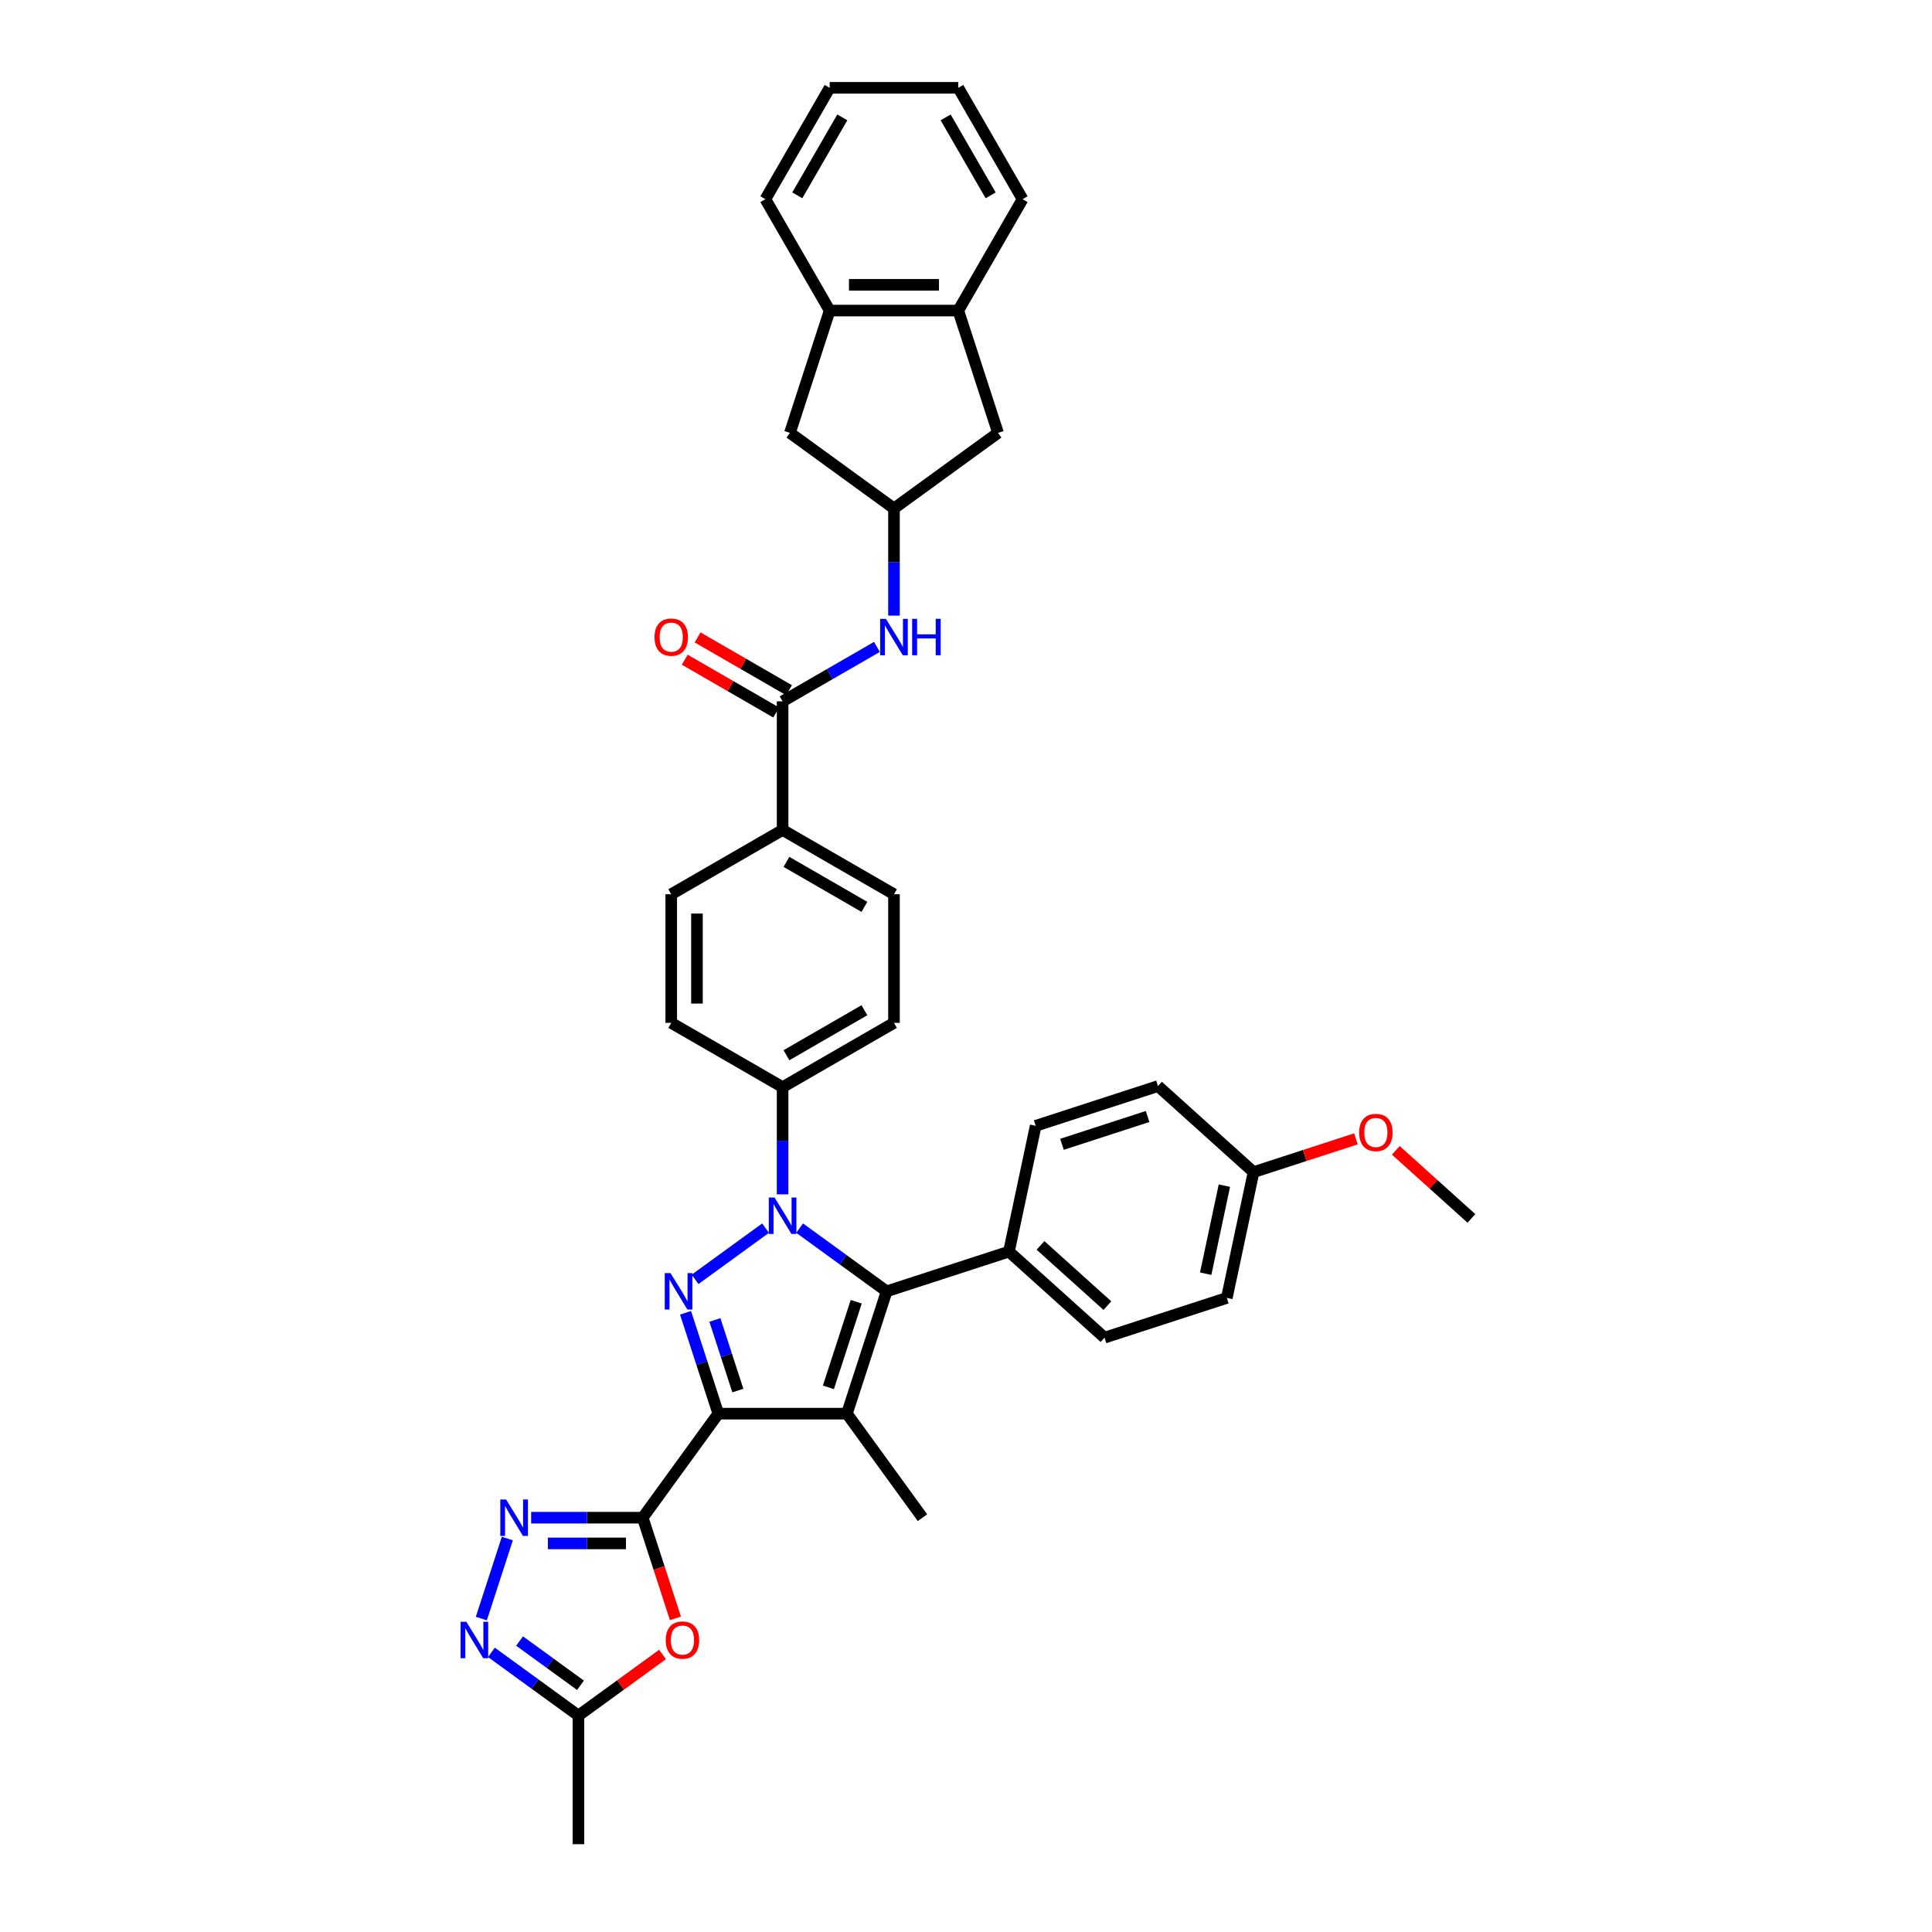 <?xml version='1.0' encoding='iso-8859-1'?>
<svg version='1.1' baseProfile='full'
              xmlns='http://www.w3.org/2000/svg'
                      xmlns:rdkit='http://www.rdkit.org/xml'
                      xmlns:xlink='http://www.w3.org/1999/xlink'
                  xml:space='preserve'
width='1000px' height='1000px' viewBox='0 0 1000 1000'>
<!-- END OF HEADER -->
<rect style='opacity:1.0;fill:#FFFFFF;stroke:none' width='1000' height='1000' x='0' y='0'> </rect>
<path class='bond-0' d='M 438.356,731.702 L 477.481,785.552' style='fill:none;fill-rule:evenodd;stroke:#000000;stroke-width:6px;stroke-linecap:butt;stroke-linejoin:miter;stroke-opacity:1' />
<path class='bond-1' d='M 438.356,731.702 L 458.926,668.397' style='fill:none;fill-rule:evenodd;stroke:#000000;stroke-width:6px;stroke-linecap:butt;stroke-linejoin:miter;stroke-opacity:1' />
<path class='bond-1' d='M 428.781,718.092 L 443.179,673.779' style='fill:none;fill-rule:evenodd;stroke:#000000;stroke-width:6px;stroke-linecap:butt;stroke-linejoin:miter;stroke-opacity:1' />
<path class='bond-2' d='M 438.356,731.702 L 371.793,731.702' style='fill:none;fill-rule:evenodd;stroke:#000000;stroke-width:6px;stroke-linecap:butt;stroke-linejoin:miter;stroke-opacity:1' />
<path class='bond-3' d='M 458.926,668.397 L 522.231,647.827' style='fill:none;fill-rule:evenodd;stroke:#000000;stroke-width:6px;stroke-linecap:butt;stroke-linejoin:miter;stroke-opacity:1' />
<path class='bond-4' d='M 458.926,668.397 L 436.407,652.036' style='fill:none;fill-rule:evenodd;stroke:#000000;stroke-width:6px;stroke-linecap:butt;stroke-linejoin:miter;stroke-opacity:1' />
<path class='bond-4' d='M 436.407,652.036 L 413.888,635.675' style='fill:none;fill-rule:evenodd;stroke:#0000FF;stroke-width:6px;stroke-linecap:butt;stroke-linejoin:miter;stroke-opacity:1' />
<path class='bond-5' d='M 396.262,635.675 L 359.765,662.191' style='fill:none;fill-rule:evenodd;stroke:#0000FF;stroke-width:6px;stroke-linecap:butt;stroke-linejoin:miter;stroke-opacity:1' />
<path class='bond-6' d='M 405.075,618.182 L 405.075,590.446' style='fill:none;fill-rule:evenodd;stroke:#0000FF;stroke-width:6px;stroke-linecap:butt;stroke-linejoin:miter;stroke-opacity:1' />
<path class='bond-6' d='M 405.075,590.446 L 405.075,562.709' style='fill:none;fill-rule:evenodd;stroke:#000000;stroke-width:6px;stroke-linecap:butt;stroke-linejoin:miter;stroke-opacity:1' />
<path class='bond-7' d='M 354.827,679.486 L 363.31,705.594' style='fill:none;fill-rule:evenodd;stroke:#0000FF;stroke-width:6px;stroke-linecap:butt;stroke-linejoin:miter;stroke-opacity:1' />
<path class='bond-7' d='M 363.31,705.594 L 371.793,731.702' style='fill:none;fill-rule:evenodd;stroke:#000000;stroke-width:6px;stroke-linecap:butt;stroke-linejoin:miter;stroke-opacity:1' />
<path class='bond-7' d='M 370.033,683.205 L 375.971,701.48' style='fill:none;fill-rule:evenodd;stroke:#0000FF;stroke-width:6px;stroke-linecap:butt;stroke-linejoin:miter;stroke-opacity:1' />
<path class='bond-7' d='M 375.971,701.48 L 381.91,719.756' style='fill:none;fill-rule:evenodd;stroke:#000000;stroke-width:6px;stroke-linecap:butt;stroke-linejoin:miter;stroke-opacity:1' />
<path class='bond-8' d='M 371.793,731.702 L 332.669,785.552' style='fill:none;fill-rule:evenodd;stroke:#000000;stroke-width:6px;stroke-linecap:butt;stroke-linejoin:miter;stroke-opacity:1' />
<path class='bond-9' d='M 332.669,785.552 L 341.134,811.607' style='fill:none;fill-rule:evenodd;stroke:#000000;stroke-width:6px;stroke-linecap:butt;stroke-linejoin:miter;stroke-opacity:1' />
<path class='bond-9' d='M 341.134,811.607 L 349.6,837.662' style='fill:none;fill-rule:evenodd;stroke:#FF0000;stroke-width:6px;stroke-linecap:butt;stroke-linejoin:miter;stroke-opacity:1' />
<path class='bond-10' d='M 332.669,785.552 L 303.794,785.552' style='fill:none;fill-rule:evenodd;stroke:#000000;stroke-width:6px;stroke-linecap:butt;stroke-linejoin:miter;stroke-opacity:1' />
<path class='bond-10' d='M 303.794,785.552 L 274.919,785.552' style='fill:none;fill-rule:evenodd;stroke:#0000FF;stroke-width:6px;stroke-linecap:butt;stroke-linejoin:miter;stroke-opacity:1' />
<path class='bond-10' d='M 324.006,798.865 L 303.794,798.865' style='fill:none;fill-rule:evenodd;stroke:#000000;stroke-width:6px;stroke-linecap:butt;stroke-linejoin:miter;stroke-opacity:1' />
<path class='bond-10' d='M 303.794,798.865 L 283.581,798.865' style='fill:none;fill-rule:evenodd;stroke:#0000FF;stroke-width:6px;stroke-linecap:butt;stroke-linejoin:miter;stroke-opacity:1' />
<path class='bond-11' d='M 342.92,856.354 L 321.154,872.168' style='fill:none;fill-rule:evenodd;stroke:#FF0000;stroke-width:6px;stroke-linecap:butt;stroke-linejoin:miter;stroke-opacity:1' />
<path class='bond-11' d='M 321.154,872.168 L 299.387,887.982' style='fill:none;fill-rule:evenodd;stroke:#000000;stroke-width:6px;stroke-linecap:butt;stroke-linejoin:miter;stroke-opacity:1' />
<path class='bond-12' d='M 299.387,887.982 L 276.868,871.622' style='fill:none;fill-rule:evenodd;stroke:#000000;stroke-width:6px;stroke-linecap:butt;stroke-linejoin:miter;stroke-opacity:1' />
<path class='bond-12' d='M 276.868,871.622 L 254.349,855.261' style='fill:none;fill-rule:evenodd;stroke:#0000FF;stroke-width:6px;stroke-linecap:butt;stroke-linejoin:miter;stroke-opacity:1' />
<path class='bond-12' d='M 300.456,872.304 L 284.693,860.851' style='fill:none;fill-rule:evenodd;stroke:#000000;stroke-width:6px;stroke-linecap:butt;stroke-linejoin:miter;stroke-opacity:1' />
<path class='bond-12' d='M 284.693,860.851 L 268.93,849.399' style='fill:none;fill-rule:evenodd;stroke:#0000FF;stroke-width:6px;stroke-linecap:butt;stroke-linejoin:miter;stroke-opacity:1' />
<path class='bond-13' d='M 299.387,887.982 L 299.387,954.545' style='fill:none;fill-rule:evenodd;stroke:#000000;stroke-width:6px;stroke-linecap:butt;stroke-linejoin:miter;stroke-opacity:1' />
<path class='bond-14' d='M 249.14,837.768 L 262.597,796.35' style='fill:none;fill-rule:evenodd;stroke:#0000FF;stroke-width:6px;stroke-linecap:butt;stroke-linejoin:miter;stroke-opacity:1' />
<path class='bond-15' d='M 405.075,562.709 L 462.72,529.427' style='fill:none;fill-rule:evenodd;stroke:#000000;stroke-width:6px;stroke-linecap:butt;stroke-linejoin:miter;stroke-opacity:1' />
<path class='bond-15' d='M 407.065,546.187 L 447.417,522.89' style='fill:none;fill-rule:evenodd;stroke:#000000;stroke-width:6px;stroke-linecap:butt;stroke-linejoin:miter;stroke-opacity:1' />
<path class='bond-16' d='M 405.075,562.709 L 347.43,529.427' style='fill:none;fill-rule:evenodd;stroke:#000000;stroke-width:6px;stroke-linecap:butt;stroke-linejoin:miter;stroke-opacity:1' />
<path class='bond-17' d='M 462.72,529.427 L 462.72,462.864' style='fill:none;fill-rule:evenodd;stroke:#000000;stroke-width:6px;stroke-linecap:butt;stroke-linejoin:miter;stroke-opacity:1' />
<path class='bond-18' d='M 462.72,462.864 L 405.075,429.583' style='fill:none;fill-rule:evenodd;stroke:#000000;stroke-width:6px;stroke-linecap:butt;stroke-linejoin:miter;stroke-opacity:1' />
<path class='bond-18' d='M 447.417,469.401 L 407.065,446.104' style='fill:none;fill-rule:evenodd;stroke:#000000;stroke-width:6px;stroke-linecap:butt;stroke-linejoin:miter;stroke-opacity:1' />
<path class='bond-19' d='M 405.075,429.583 L 347.43,462.864' style='fill:none;fill-rule:evenodd;stroke:#000000;stroke-width:6px;stroke-linecap:butt;stroke-linejoin:miter;stroke-opacity:1' />
<path class='bond-20' d='M 405.075,429.583 L 405.075,363.02' style='fill:none;fill-rule:evenodd;stroke:#000000;stroke-width:6px;stroke-linecap:butt;stroke-linejoin:miter;stroke-opacity:1' />
<path class='bond-21' d='M 347.43,462.864 L 347.43,529.427' style='fill:none;fill-rule:evenodd;stroke:#000000;stroke-width:6px;stroke-linecap:butt;stroke-linejoin:miter;stroke-opacity:1' />
<path class='bond-21' d='M 360.742,472.849 L 360.742,519.443' style='fill:none;fill-rule:evenodd;stroke:#000000;stroke-width:6px;stroke-linecap:butt;stroke-linejoin:miter;stroke-opacity:1' />
<path class='bond-22' d='M 408.403,357.255 L 384.739,343.593' style='fill:none;fill-rule:evenodd;stroke:#000000;stroke-width:6px;stroke-linecap:butt;stroke-linejoin:miter;stroke-opacity:1' />
<path class='bond-22' d='M 384.739,343.593 L 361.075,329.93' style='fill:none;fill-rule:evenodd;stroke:#FF0000;stroke-width:6px;stroke-linecap:butt;stroke-linejoin:miter;stroke-opacity:1' />
<path class='bond-22' d='M 401.747,368.784 L 378.083,355.122' style='fill:none;fill-rule:evenodd;stroke:#000000;stroke-width:6px;stroke-linecap:butt;stroke-linejoin:miter;stroke-opacity:1' />
<path class='bond-22' d='M 378.083,355.122 L 354.419,341.459' style='fill:none;fill-rule:evenodd;stroke:#FF0000;stroke-width:6px;stroke-linecap:butt;stroke-linejoin:miter;stroke-opacity:1' />
<path class='bond-23' d='M 405.075,363.02 L 429.491,348.923' style='fill:none;fill-rule:evenodd;stroke:#000000;stroke-width:6px;stroke-linecap:butt;stroke-linejoin:miter;stroke-opacity:1' />
<path class='bond-23' d='M 429.491,348.923 L 453.907,334.826' style='fill:none;fill-rule:evenodd;stroke:#0000FF;stroke-width:6px;stroke-linecap:butt;stroke-linejoin:miter;stroke-opacity:1' />
<path class='bond-24' d='M 462.72,318.649 L 462.72,290.912' style='fill:none;fill-rule:evenodd;stroke:#0000FF;stroke-width:6px;stroke-linecap:butt;stroke-linejoin:miter;stroke-opacity:1' />
<path class='bond-24' d='M 462.72,290.912 L 462.72,263.175' style='fill:none;fill-rule:evenodd;stroke:#000000;stroke-width:6px;stroke-linecap:butt;stroke-linejoin:miter;stroke-opacity:1' />
<path class='bond-25' d='M 522.231,647.827 L 571.697,692.367' style='fill:none;fill-rule:evenodd;stroke:#000000;stroke-width:6px;stroke-linecap:butt;stroke-linejoin:miter;stroke-opacity:1' />
<path class='bond-25' d='M 538.559,644.615 L 573.185,675.793' style='fill:none;fill-rule:evenodd;stroke:#000000;stroke-width:6px;stroke-linecap:butt;stroke-linejoin:miter;stroke-opacity:1' />
<path class='bond-26' d='M 522.231,647.827 L 536.07,582.719' style='fill:none;fill-rule:evenodd;stroke:#000000;stroke-width:6px;stroke-linecap:butt;stroke-linejoin:miter;stroke-opacity:1' />
<path class='bond-27' d='M 571.697,692.367 L 635.002,671.798' style='fill:none;fill-rule:evenodd;stroke:#000000;stroke-width:6px;stroke-linecap:butt;stroke-linejoin:miter;stroke-opacity:1' />
<path class='bond-28' d='M 635.002,671.798 L 648.841,606.689' style='fill:none;fill-rule:evenodd;stroke:#000000;stroke-width:6px;stroke-linecap:butt;stroke-linejoin:miter;stroke-opacity:1' />
<path class='bond-28' d='M 624.056,659.264 L 633.744,613.688' style='fill:none;fill-rule:evenodd;stroke:#000000;stroke-width:6px;stroke-linecap:butt;stroke-linejoin:miter;stroke-opacity:1' />
<path class='bond-29' d='M 648.841,606.689 L 599.375,562.15' style='fill:none;fill-rule:evenodd;stroke:#000000;stroke-width:6px;stroke-linecap:butt;stroke-linejoin:miter;stroke-opacity:1' />
<path class='bond-30' d='M 648.841,606.689 L 675.335,598.081' style='fill:none;fill-rule:evenodd;stroke:#000000;stroke-width:6px;stroke-linecap:butt;stroke-linejoin:miter;stroke-opacity:1' />
<path class='bond-30' d='M 675.335,598.081 L 701.829,589.472' style='fill:none;fill-rule:evenodd;stroke:#FF0000;stroke-width:6px;stroke-linecap:butt;stroke-linejoin:miter;stroke-opacity:1' />
<path class='bond-31' d='M 599.375,562.15 L 536.07,582.719' style='fill:none;fill-rule:evenodd;stroke:#000000;stroke-width:6px;stroke-linecap:butt;stroke-linejoin:miter;stroke-opacity:1' />
<path class='bond-31' d='M 593.993,577.896 L 549.68,592.295' style='fill:none;fill-rule:evenodd;stroke:#000000;stroke-width:6px;stroke-linecap:butt;stroke-linejoin:miter;stroke-opacity:1' />
<path class='bond-32' d='M 722.464,595.41 L 742.038,613.035' style='fill:none;fill-rule:evenodd;stroke:#FF0000;stroke-width:6px;stroke-linecap:butt;stroke-linejoin:miter;stroke-opacity:1' />
<path class='bond-32' d='M 742.038,613.035 L 761.612,630.66' style='fill:none;fill-rule:evenodd;stroke:#000000;stroke-width:6px;stroke-linecap:butt;stroke-linejoin:miter;stroke-opacity:1' />
<path class='bond-33' d='M 496.002,160.745 L 429.439,160.745' style='fill:none;fill-rule:evenodd;stroke:#000000;stroke-width:6px;stroke-linecap:butt;stroke-linejoin:miter;stroke-opacity:1' />
<path class='bond-33' d='M 486.017,147.433 L 439.423,147.433' style='fill:none;fill-rule:evenodd;stroke:#000000;stroke-width:6px;stroke-linecap:butt;stroke-linejoin:miter;stroke-opacity:1' />
<path class='bond-34' d='M 496.002,160.745 L 516.571,224.05' style='fill:none;fill-rule:evenodd;stroke:#000000;stroke-width:6px;stroke-linecap:butt;stroke-linejoin:miter;stroke-opacity:1' />
<path class='bond-35' d='M 496.002,160.745 L 529.283,103.1' style='fill:none;fill-rule:evenodd;stroke:#000000;stroke-width:6px;stroke-linecap:butt;stroke-linejoin:miter;stroke-opacity:1' />
<path class='bond-36' d='M 429.439,160.745 L 408.87,224.05' style='fill:none;fill-rule:evenodd;stroke:#000000;stroke-width:6px;stroke-linecap:butt;stroke-linejoin:miter;stroke-opacity:1' />
<path class='bond-37' d='M 429.439,160.745 L 396.157,103.1' style='fill:none;fill-rule:evenodd;stroke:#000000;stroke-width:6px;stroke-linecap:butt;stroke-linejoin:miter;stroke-opacity:1' />
<path class='bond-38' d='M 516.571,224.05 L 462.72,263.175' style='fill:none;fill-rule:evenodd;stroke:#000000;stroke-width:6px;stroke-linecap:butt;stroke-linejoin:miter;stroke-opacity:1' />
<path class='bond-39' d='M 529.283,103.1 L 496.002,45.455' style='fill:none;fill-rule:evenodd;stroke:#000000;stroke-width:6px;stroke-linecap:butt;stroke-linejoin:miter;stroke-opacity:1' />
<path class='bond-39' d='M 512.762,101.109 L 489.465,60.758' style='fill:none;fill-rule:evenodd;stroke:#000000;stroke-width:6px;stroke-linecap:butt;stroke-linejoin:miter;stroke-opacity:1' />
<path class='bond-40' d='M 408.87,224.05 L 462.72,263.175' style='fill:none;fill-rule:evenodd;stroke:#000000;stroke-width:6px;stroke-linecap:butt;stroke-linejoin:miter;stroke-opacity:1' />
<path class='bond-41' d='M 396.157,103.1 L 429.439,45.455' style='fill:none;fill-rule:evenodd;stroke:#000000;stroke-width:6px;stroke-linecap:butt;stroke-linejoin:miter;stroke-opacity:1' />
<path class='bond-41' d='M 412.678,101.109 L 435.976,60.758' style='fill:none;fill-rule:evenodd;stroke:#000000;stroke-width:6px;stroke-linecap:butt;stroke-linejoin:miter;stroke-opacity:1' />
<path class='bond-42' d='M 496.002,45.455 L 429.439,45.455' style='fill:none;fill-rule:evenodd;stroke:#000000;stroke-width:6px;stroke-linecap:butt;stroke-linejoin:miter;stroke-opacity:1' />
<path  class='atom-2' d='M 400.908 619.846
L 407.085 629.831
Q 407.698 630.816, 408.683 632.6
Q 409.668 634.384, 409.721 634.49
L 409.721 619.846
L 412.224 619.846
L 412.224 638.697
L 409.641 638.697
L 403.011 627.781
Q 402.239 626.503, 401.414 625.038
Q 400.615 623.574, 400.376 623.121
L 400.376 638.697
L 397.926 638.697
L 397.926 619.846
L 400.908 619.846
' fill='#0000FF'/>
<path  class='atom-3' d='M 347.057 658.971
L 353.235 668.956
Q 353.847 669.941, 354.832 671.725
Q 355.817 673.509, 355.87 673.615
L 355.87 658.971
L 358.373 658.971
L 358.373 677.822
L 355.791 677.822
L 349.161 666.906
Q 348.389 665.628, 347.563 664.163
Q 346.765 662.699, 346.525 662.246
L 346.525 677.822
L 344.075 677.822
L 344.075 658.971
L 347.057 658.971
' fill='#0000FF'/>
<path  class='atom-6' d='M 344.585 848.911
Q 344.585 844.385, 346.821 841.855
Q 349.058 839.326, 353.238 839.326
Q 357.418 839.326, 359.654 841.855
Q 361.891 844.385, 361.891 848.911
Q 361.891 853.49, 359.628 856.1
Q 357.365 858.682, 353.238 858.682
Q 349.084 858.682, 346.821 856.1
Q 344.585 853.517, 344.585 848.911
M 353.238 856.552
Q 356.113 856.552, 357.658 854.635
Q 359.228 852.692, 359.228 848.911
Q 359.228 845.21, 357.658 843.346
Q 356.113 841.456, 353.238 841.456
Q 350.362 841.456, 348.791 843.32
Q 347.247 845.183, 347.247 848.911
Q 347.247 852.718, 348.791 854.635
Q 350.362 856.552, 353.238 856.552
' fill='#FF0000'/>
<path  class='atom-8' d='M 241.37 839.432
L 247.547 849.417
Q 248.159 850.402, 249.144 852.186
Q 250.129 853.97, 250.183 854.076
L 250.183 839.432
L 252.685 839.432
L 252.685 858.283
L 250.103 858.283
L 243.473 847.367
Q 242.701 846.089, 241.876 844.624
Q 241.077 843.16, 240.837 842.707
L 240.837 858.283
L 238.388 858.283
L 238.388 839.432
L 241.37 839.432
' fill='#0000FF'/>
<path  class='atom-9' d='M 261.939 776.127
L 268.116 786.112
Q 268.728 787.097, 269.713 788.881
Q 270.698 790.664, 270.752 790.771
L 270.752 776.127
L 273.254 776.127
L 273.254 794.978
L 270.672 794.978
L 264.042 784.061
Q 263.27 782.783, 262.445 781.319
Q 261.646 779.855, 261.406 779.402
L 261.406 794.978
L 258.957 794.978
L 258.957 776.127
L 261.939 776.127
' fill='#0000FF'/>
<path  class='atom-18' d='M 338.776 329.791
Q 338.776 325.265, 341.013 322.736
Q 343.249 320.206, 347.43 320.206
Q 351.61 320.206, 353.846 322.736
Q 356.083 325.265, 356.083 329.791
Q 356.083 334.371, 353.82 336.98
Q 351.557 339.563, 347.43 339.563
Q 343.276 339.563, 341.013 336.98
Q 338.776 334.398, 338.776 329.791
M 347.43 337.433
Q 350.305 337.433, 351.849 335.516
Q 353.42 333.572, 353.42 329.791
Q 353.42 326.09, 351.849 324.227
Q 350.305 322.336, 347.43 322.336
Q 344.554 322.336, 342.983 324.2
Q 341.439 326.064, 341.439 329.791
Q 341.439 333.599, 342.983 335.516
Q 344.554 337.433, 347.43 337.433
' fill='#FF0000'/>
<path  class='atom-19' d='M 458.553 320.313
L 464.73 330.297
Q 465.343 331.282, 466.328 333.066
Q 467.313 334.85, 467.366 334.957
L 467.366 320.313
L 469.869 320.313
L 469.869 339.163
L 467.286 339.163
L 460.657 328.247
Q 459.885 326.969, 459.059 325.505
Q 458.26 324.04, 458.021 323.588
L 458.021 339.163
L 455.571 339.163
L 455.571 320.313
L 458.553 320.313
' fill='#0000FF'/>
<path  class='atom-19' d='M 472.132 320.313
L 474.688 320.313
L 474.688 328.327
L 484.327 328.327
L 484.327 320.313
L 486.883 320.313
L 486.883 339.163
L 484.327 339.163
L 484.327 330.457
L 474.688 330.457
L 474.688 339.163
L 472.132 339.163
L 472.132 320.313
' fill='#0000FF'/>
<path  class='atom-27' d='M 703.493 586.173
Q 703.493 581.647, 705.73 579.118
Q 707.966 576.588, 712.146 576.588
Q 716.327 576.588, 718.563 579.118
Q 720.8 581.647, 720.8 586.173
Q 720.8 590.753, 718.536 593.362
Q 716.273 595.945, 712.146 595.945
Q 707.993 595.945, 705.73 593.362
Q 703.493 590.78, 703.493 586.173
M 712.146 593.815
Q 715.022 593.815, 716.566 591.898
Q 718.137 589.954, 718.137 586.173
Q 718.137 582.472, 716.566 580.609
Q 715.022 578.718, 712.146 578.718
Q 709.271 578.718, 707.7 580.582
Q 706.156 582.446, 706.156 586.173
Q 706.156 589.981, 707.7 591.898
Q 709.271 593.815, 712.146 593.815
' fill='#FF0000'/>
</svg>
